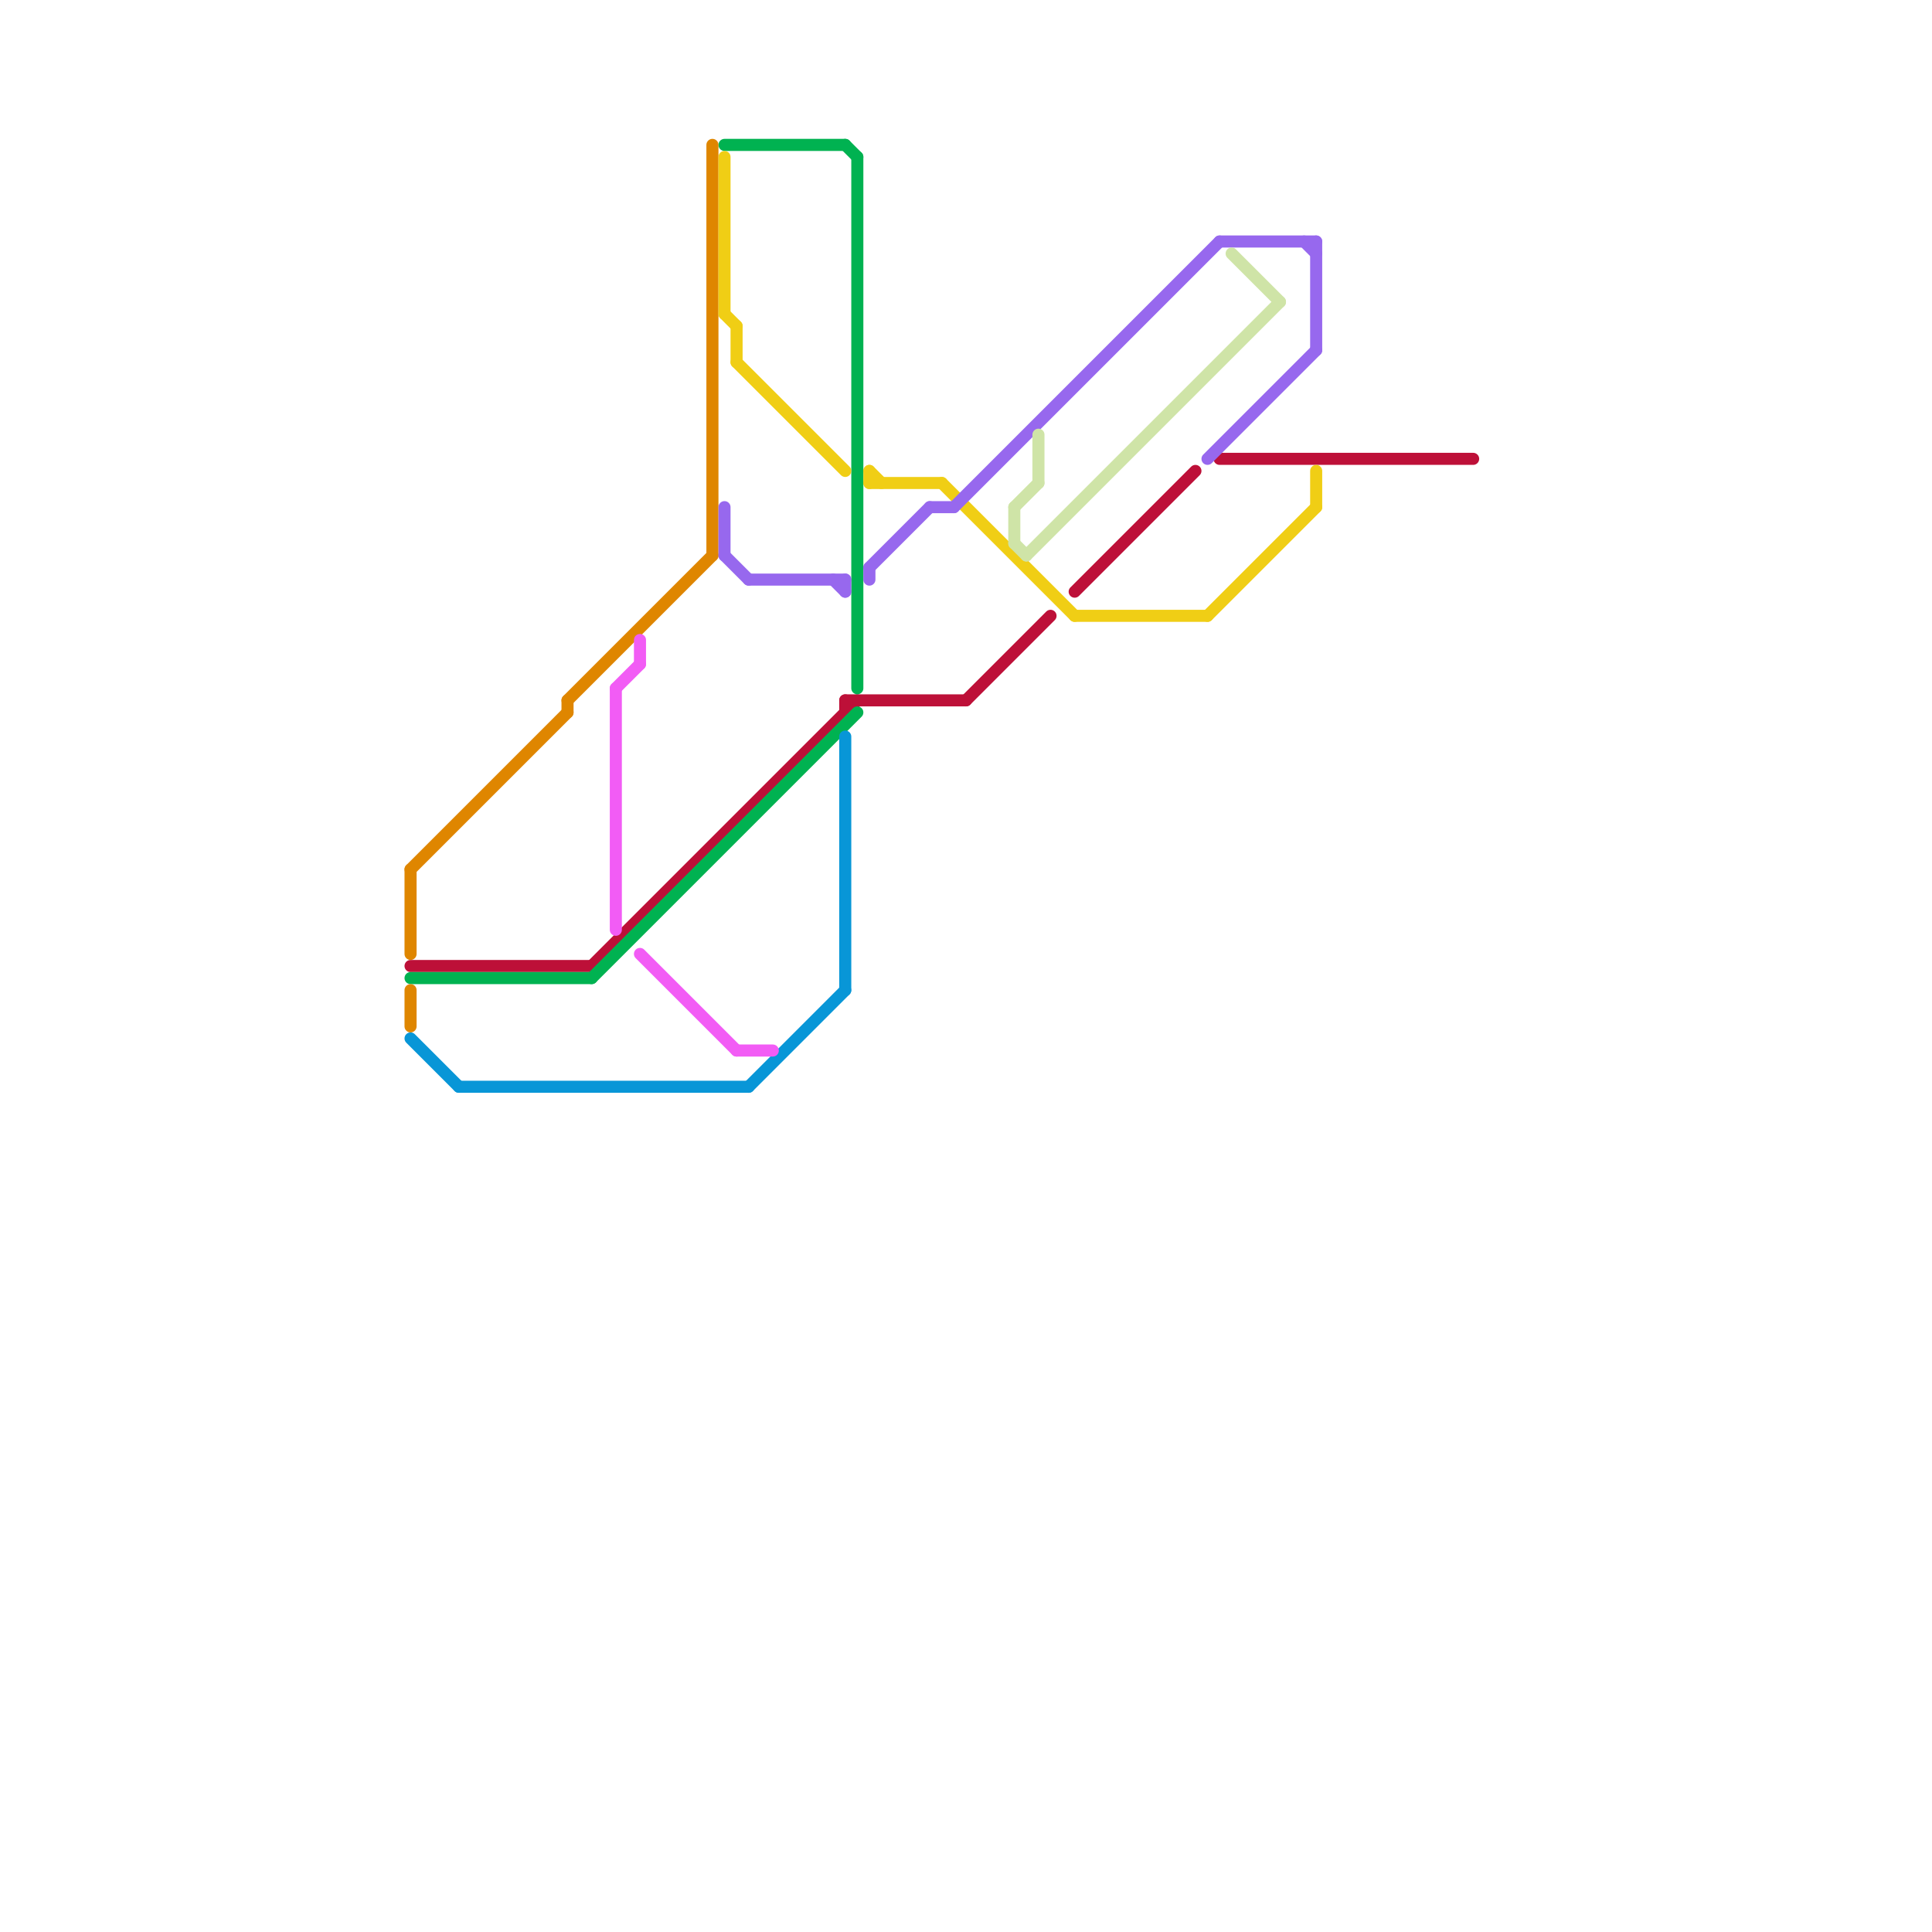
<svg version="1.1" xmlns="http://www.w3.org/2000/svg" viewBox="0 0 160 160">
<style>text { font: 1px Helvetica; font-weight: 600; white-space: pre; dominant-baseline: central; } line { stroke-width: 1; fill: none; stroke-linecap: round; stroke-linejoin: round; } .c0 { stroke: #bd1038 } .c1 { stroke: #00b251 } .c2 { stroke: #0896d7 } .c3 { stroke: #df8600 } .c4 { stroke: #f0ce15 } .c5 { stroke: #9768ee } .c6 { stroke: #f25cf5 } .c7 { stroke: #cfe4a7 } .w1 { stroke-width: 1; }</style><defs><g id="wm-xf"><circle r="1.2" fill="#000"/><circle r="0.9" fill="#fff"/><circle r="0.6" fill="#000"/><circle r="0.3" fill="#fff"/></g><g id="wm"><circle r="0.6" fill="#000"/><circle r="0.3" fill="#fff"/></g></defs><line class="c0 " x1="70" y1="58" x2="70" y2="59"/><line class="c0 " x1="49" y1="80" x2="71" y2="58"/><line class="c0 " x1="101" y1="38" x2="122" y2="38"/><line class="c0 " x1="70" y1="58" x2="80" y2="58"/><line class="c0 " x1="80" y1="58" x2="87" y2="51"/><line class="c0 " x1="34" y1="80" x2="49" y2="80"/><line class="c0 " x1="89" y1="49" x2="99" y2="39"/><line class="c1 " x1="70" y1="12" x2="71" y2="13"/><line class="c1 " x1="49" y1="81" x2="71" y2="59"/><line class="c1 " x1="71" y1="13" x2="71" y2="57"/><line class="c1 " x1="34" y1="81" x2="49" y2="81"/><line class="c1 " x1="60" y1="12" x2="70" y2="12"/><line class="c2 " x1="34" y1="86" x2="38" y2="90"/><line class="c2 " x1="70" y1="61" x2="70" y2="82"/><line class="c2 " x1="38" y1="90" x2="62" y2="90"/><line class="c2 " x1="62" y1="90" x2="70" y2="82"/><line class="c3 " x1="47" y1="58" x2="59" y2="46"/><line class="c3 " x1="47" y1="58" x2="47" y2="59"/><line class="c3 " x1="34" y1="82" x2="34" y2="85"/><line class="c3 " x1="34" y1="72" x2="34" y2="79"/><line class="c3 " x1="34" y1="72" x2="47" y2="59"/><line class="c3 " x1="59" y1="12" x2="59" y2="46"/><line class="c4 " x1="72" y1="40" x2="78" y2="40"/><line class="c4 " x1="61" y1="27" x2="61" y2="30"/><line class="c4 " x1="60" y1="26" x2="61" y2="27"/><line class="c4 " x1="89" y1="51" x2="100" y2="51"/><line class="c4 " x1="60" y1="13" x2="60" y2="26"/><line class="c4 " x1="72" y1="39" x2="72" y2="40"/><line class="c4 " x1="100" y1="51" x2="109" y2="42"/><line class="c4 " x1="72" y1="39" x2="73" y2="40"/><line class="c4 " x1="78" y1="40" x2="89" y2="51"/><line class="c4 " x1="109" y1="39" x2="109" y2="42"/><line class="c4 " x1="61" y1="30" x2="70" y2="39"/><line class="c5 " x1="101" y1="20" x2="109" y2="20"/><line class="c5 " x1="60" y1="42" x2="60" y2="46"/><line class="c5 " x1="109" y1="20" x2="109" y2="29"/><line class="c5 " x1="70" y1="48" x2="70" y2="49"/><line class="c5 " x1="72" y1="47" x2="77" y2="42"/><line class="c5 " x1="60" y1="46" x2="62" y2="48"/><line class="c5 " x1="72" y1="47" x2="72" y2="48"/><line class="c5 " x1="100" y1="38" x2="109" y2="29"/><line class="c5 " x1="62" y1="48" x2="70" y2="48"/><line class="c5 " x1="79" y1="42" x2="101" y2="20"/><line class="c5 " x1="69" y1="48" x2="70" y2="49"/><line class="c5 " x1="108" y1="20" x2="109" y2="21"/><line class="c5 " x1="77" y1="42" x2="79" y2="42"/><line class="c6 " x1="51" y1="57" x2="53" y2="55"/><line class="c6 " x1="51" y1="57" x2="51" y2="77"/><line class="c6 " x1="61" y1="87" x2="64" y2="87"/><line class="c6 " x1="53" y1="53" x2="53" y2="55"/><line class="c6 " x1="53" y1="79" x2="61" y2="87"/><line class="c7 " x1="84" y1="45" x2="85" y2="46"/><line class="c7 " x1="84" y1="42" x2="84" y2="45"/><line class="c7 " x1="86" y1="36" x2="86" y2="40"/><line class="c7 " x1="85" y1="46" x2="106" y2="25"/><line class="c7 " x1="102" y1="21" x2="106" y2="25"/><line class="c7 " x1="84" y1="42" x2="86" y2="40"/>
</svg>
